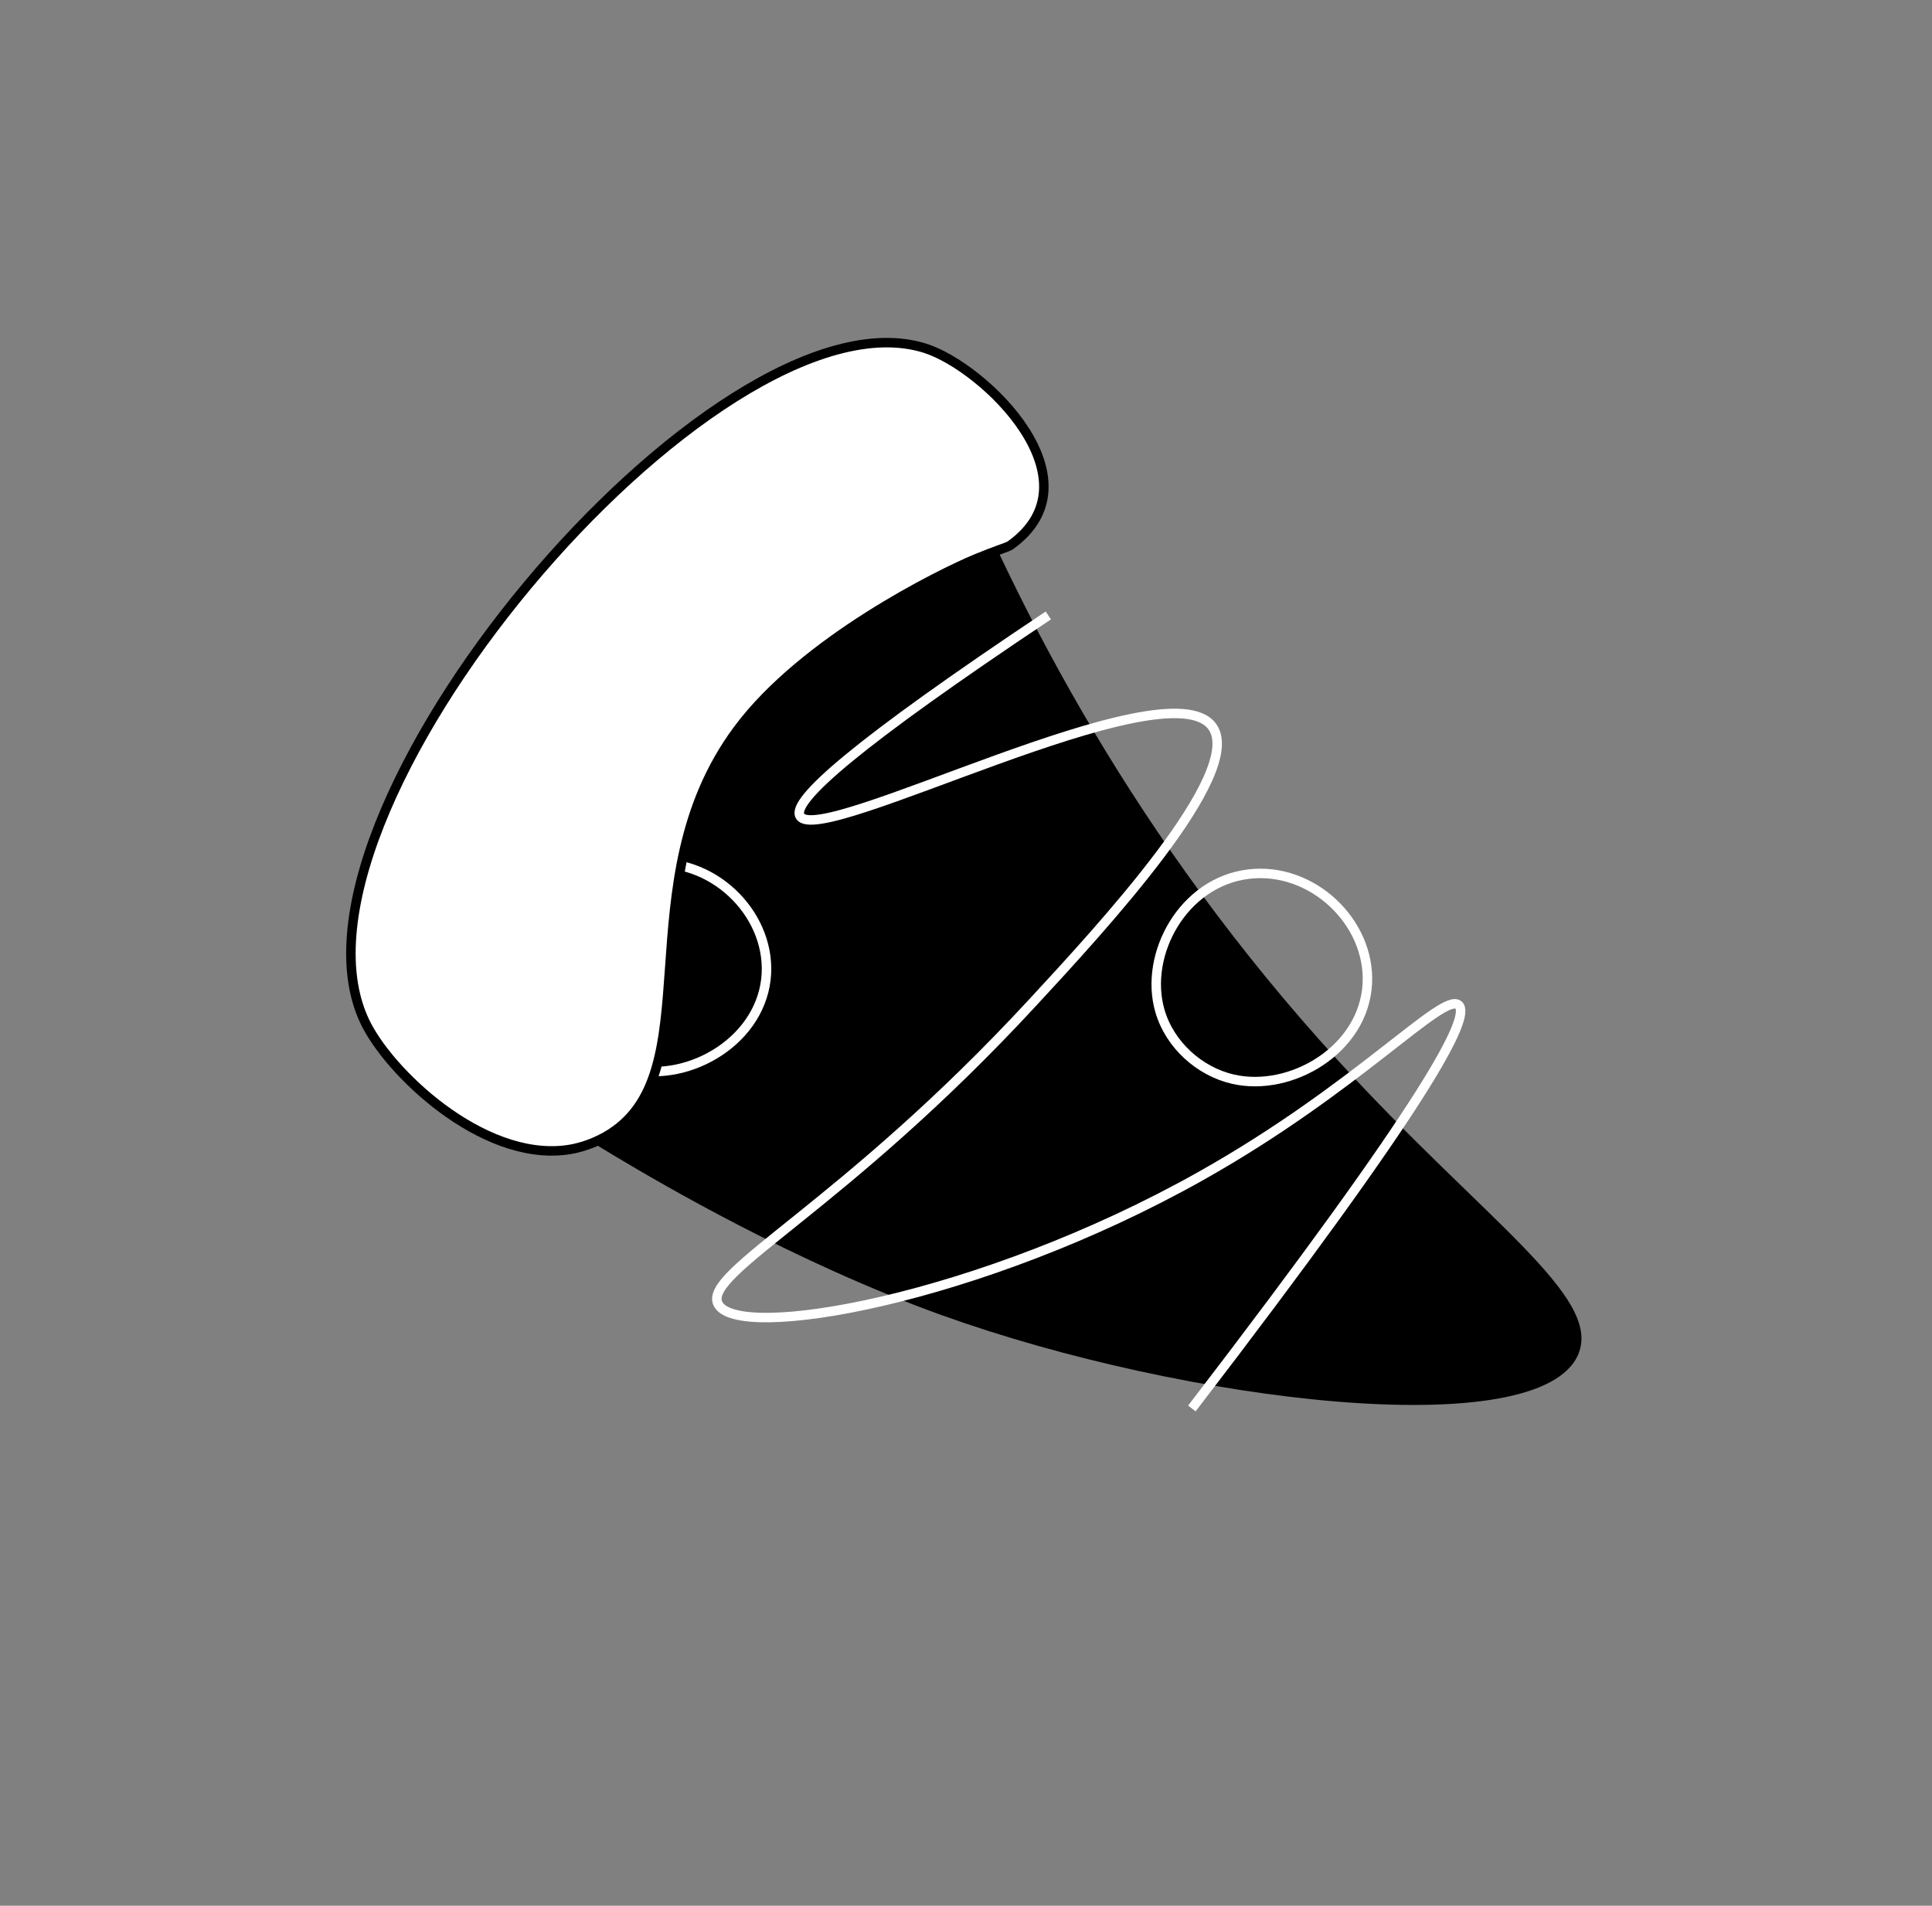 <?xml version="1.0" encoding="UTF-8"?> <svg xmlns="http://www.w3.org/2000/svg" width="75" height="74" viewBox="0 0 75 74" fill="none"><rect x="0" y="0" width="75" height="74" fill="#808080" stroke="none"/><path d="M61.273 52.576C59.811 56.117 46.005 54.468 36.551 51.065C30.861 49.02 25.608 45.929 23.972 44.952C20.666 42.984 18.088 41.092 16.362 39.733C19.786 36.164 23.258 32.415 26.758 28.492C30.265 24.562 33.599 20.681 36.766 16.869C39.504 23.668 44.071 32.581 51.951 41.189C57.634 47.399 62.195 50.337 61.273 52.576Z" fill="black"></path><path d="M25.15 33.552C22.593 33.857 21.068 36.678 21.699 38.861C22.08 40.185 23.237 41.217 24.533 41.515C26.793 42.035 29.62 40.365 29.752 37.8C29.87 35.409 27.604 33.261 25.15 33.552Z" stroke="white" stroke-width="0.368" stroke-miterlimit="10"></path><path d="M39.212 21.181C39.122 21.244 38.651 21.382 37.882 21.701C36.53 22.262 31.2 24.875 28.636 28.341C24.235 34.287 27.714 41.765 23.507 44.136C22.932 44.461 22.412 44.572 22.294 44.6C19.016 45.286 15.308 41.862 14.241 39.825C10.104 31.91 27.763 10.945 35.913 13.523C38.207 14.251 42.768 18.652 39.212 21.181Z" fill="white" stroke="black" stroke-width="0.368" stroke-miterlimit="10"></path><path d="M40.696 23.898C33.224 28.882 30.73 31.085 31.055 31.682C31.755 32.978 45.346 25.735 47.072 28.23C48.312 30.025 42.816 35.979 40.079 38.938C32.739 46.88 27.313 49.396 27.867 50.616C28.56 52.134 38.048 50.484 46.621 45.661C52.734 42.223 56.026 38.501 56.622 39.028C57.121 39.472 55.479 42.687 46.268 54.691" stroke="white" stroke-width="0.368" stroke-miterlimit="10"></path><path d="M48.478 33.941C45.921 34.245 44.396 37.066 45.027 39.249C45.408 40.573 46.566 41.606 47.862 41.904C50.121 42.424 52.949 40.753 53.08 38.189C53.198 35.798 50.932 33.65 48.478 33.941Z" stroke="white" stroke-width="0.368" stroke-miterlimit="10"></path></svg> 